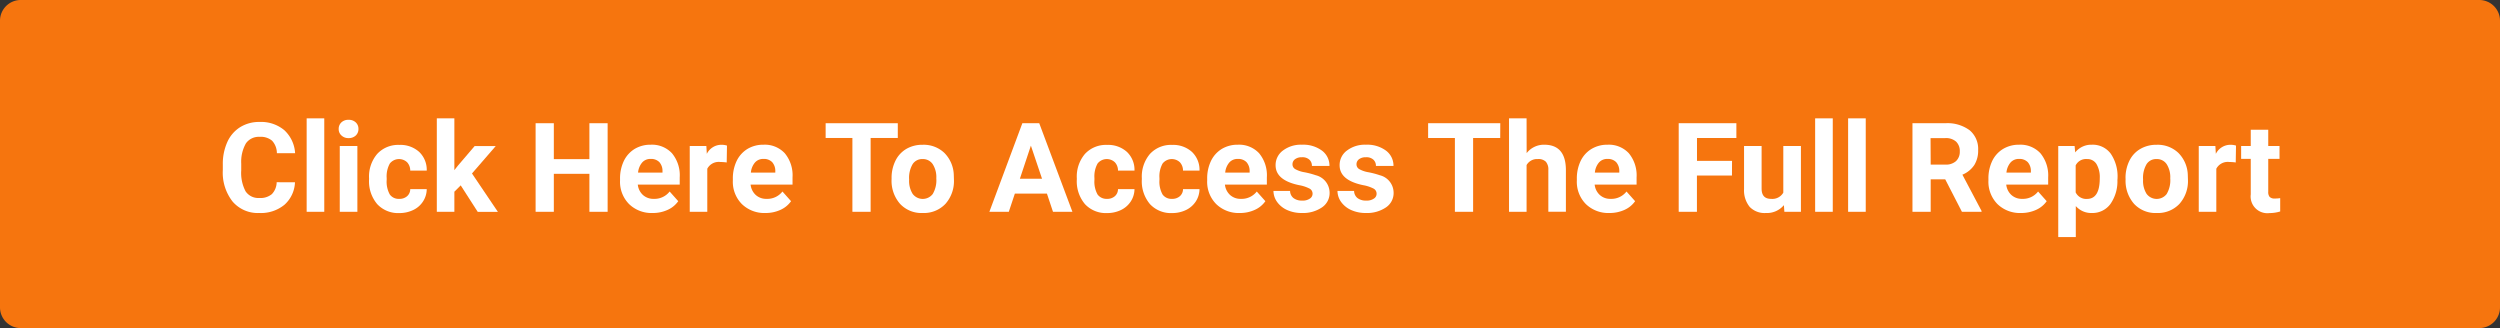 <svg id="Button" xmlns="http://www.w3.org/2000/svg" width="374.53" height="49.15" viewBox="0 0 374.53 49.15">
  <rect x="0" y="0" width="374.53" height="49.15" fill="#333333" stroke="none"/>
  <path id="Rectangle_1300" d="M3.11,0H371.42a3.107,3.107,0,0,1,3.11,3.11V46.04a3.107,3.107,0,0,1-3.11,3.11H3.11A3.107,3.107,0,0,1,0,46.04V3.11A3.107,3.107,0,0,1,3.11,0Z" fill="#f6750e"/>
  <g id="Group_2526" data-name="Group 2526">
    <path id="Path_8173" data-name="Path 8173" d="M44.19,27.31a4.733,4.733,0,0,1-1.58,3.37,5.546,5.546,0,0,1-3.76,1.23,4.966,4.966,0,0,1-4.01-1.72,7.017,7.017,0,0,1-1.46-4.72v-.81a7.919,7.919,0,0,1,.67-3.37,5.054,5.054,0,0,1,1.93-2.24,5.366,5.366,0,0,1,2.91-.78,5.42,5.42,0,0,1,3.7,1.23,5.081,5.081,0,0,1,1.62,3.45H41.48a2.76,2.76,0,0,0-.72-1.87,2.62,2.62,0,0,0-1.87-.58,2.348,2.348,0,0,0-2.05.98,5.582,5.582,0,0,0-.7,3.04v1a5.907,5.907,0,0,0,.65,3.14,2.293,2.293,0,0,0,2.05,1,2.674,2.674,0,0,0,1.89-.58,2.643,2.643,0,0,0,.72-1.79C41.46,27.31,44.19,27.31,44.19,27.31Z" fill="#fff"/>
    <path id="Path_8174" data-name="Path 8174" d="M48.58,31.73H45.94v-14h2.64Z" fill="#fff"/>
    <path id="Path_8175" data-name="Path 8175" d="M50.74,19.32a1.3,1.3,0,0,1,.4-.98,1.475,1.475,0,0,1,1.08-.39,1.491,1.491,0,0,1,1.08.39,1.289,1.289,0,0,1,.4.98,1.311,1.311,0,0,1-.4.98,1.51,1.51,0,0,1-1.07.39,1.483,1.483,0,0,1-1.07-.39A1.256,1.256,0,0,1,50.74,19.32Zm2.8,12.41H50.9V21.87h2.64Z" fill="#fff"/>
    <path id="Path_8176" data-name="Path 8176" d="M59.81,29.79a1.688,1.688,0,0,0,1.18-.4,1.4,1.4,0,0,0,.47-1.06h2.47a3.42,3.42,0,0,1-.55,1.84,3.543,3.543,0,0,1-1.47,1.29,4.7,4.7,0,0,1-2.07.46,4.28,4.28,0,0,1-3.33-1.34,5.288,5.288,0,0,1-1.22-3.71V26.7a5.221,5.221,0,0,1,1.21-3.63,4.26,4.26,0,0,1,3.33-1.36,4.178,4.178,0,0,1,2.97,1.05,3.7,3.7,0,0,1,1.13,2.8H61.46a1.818,1.818,0,0,0-.47-1.25,1.76,1.76,0,0,0-2.59.19,3.94,3.94,0,0,0-.47,2.18v.27a3.932,3.932,0,0,0,.47,2.19A1.627,1.627,0,0,0,59.81,29.79Z" fill="#fff"/>
    <path id="Path_8177" data-name="Path 8177" d="M69.02,27.77l-.95.95v3.01H65.44v-14h2.63v7.76l.51-.65,2.53-2.96h3.16l-3.56,4.11,3.88,5.75H71.57Z" fill="#fff"/>
    <path id="Path_8178" data-name="Path 8178" d="M91.03,31.73H88.3V26.04H82.97v5.69H80.24V18.46h2.73v5.38H88.3V18.46h2.73V31.73Z" fill="#fff"/>
    <path id="Path_8179" data-name="Path 8179" d="M97.78,31.91a4.821,4.821,0,0,1-3.53-1.33,4.732,4.732,0,0,1-1.36-3.55v-.26a6.038,6.038,0,0,1,.57-2.66,4.3,4.3,0,0,1,1.62-1.8,4.573,4.573,0,0,1,2.4-.63,4.08,4.08,0,0,1,3.19,1.28,5.165,5.165,0,0,1,1.16,3.62v1.08H95.55a2.452,2.452,0,0,0,.77,1.55,2.317,2.317,0,0,0,1.62.58,2.862,2.862,0,0,0,2.38-1.1l1.29,1.45A3.878,3.878,0,0,1,100,31.45,5.275,5.275,0,0,1,97.78,31.91Zm-.3-8.1a1.618,1.618,0,0,0-1.27.53,2.691,2.691,0,0,0-.62,1.52h3.66v-.21a1.979,1.979,0,0,0-.47-1.36A1.706,1.706,0,0,0,97.48,23.81Z" fill="#fff"/>
    <path id="Path_8180" data-name="Path 8180" d="M108.87,24.34a6.855,6.855,0,0,0-.95-.07,1.933,1.933,0,0,0-1.96,1.01v6.45h-2.63V21.87h2.49l.07,1.18a2.436,2.436,0,0,1,2.2-1.36,2.709,2.709,0,0,1,.82.12Z" fill="#fff"/>
    <path id="Path_8181" data-name="Path 8181" d="M114.68,31.91a4.821,4.821,0,0,1-3.53-1.33,4.732,4.732,0,0,1-1.36-3.55v-.26a6.038,6.038,0,0,1,.57-2.66,4.3,4.3,0,0,1,1.62-1.8,4.573,4.573,0,0,1,2.4-.63,4.08,4.08,0,0,1,3.19,1.28,5.165,5.165,0,0,1,1.16,3.62v1.08h-6.28a2.452,2.452,0,0,0,.77,1.55,2.317,2.317,0,0,0,1.62.58,2.862,2.862,0,0,0,2.38-1.1l1.29,1.45a3.878,3.878,0,0,1-1.61,1.31A5.308,5.308,0,0,1,114.68,31.91Zm-.3-8.1a1.618,1.618,0,0,0-1.27.53,2.691,2.691,0,0,0-.62,1.52h3.66v-.21a1.979,1.979,0,0,0-.47-1.36A1.706,1.706,0,0,0,114.38,23.81Z" fill="#fff"/>
    <path id="Path_8182" data-name="Path 8182" d="M134.49,20.67h-4.06V31.73H127.7V20.67h-4.01V18.46H134.5v2.21Z" fill="#fff"/>
    <path id="Path_8183" data-name="Path 8183" d="M133.57,26.71a5.759,5.759,0,0,1,.57-2.61,4.177,4.177,0,0,1,1.62-1.78,4.715,4.715,0,0,1,2.46-.63,4.484,4.484,0,0,1,3.26,1.22,4.89,4.89,0,0,1,1.41,3.32l.02.67a5.126,5.126,0,0,1-1.27,3.64,4.43,4.43,0,0,1-3.4,1.37,4.38,4.38,0,0,1-3.4-1.37,5.231,5.231,0,0,1-1.27-3.72v-.11Zm2.63.19a3.633,3.633,0,0,0,.53,2.15,1.89,1.89,0,0,0,3,.02,4.034,4.034,0,0,0,.54-2.35,3.6,3.6,0,0,0-.54-2.13,1.759,1.759,0,0,0-1.51-.76,1.7,1.7,0,0,0-1.49.75A4.033,4.033,0,0,0,136.2,26.9Z" fill="#fff"/>
    <path id="Path_8184" data-name="Path 8184" d="M156.84,29h-4.8l-.91,2.73h-2.91l4.94-13.27h2.53l4.97,13.27h-2.91Zm-4.05-2.22h3.32l-1.67-4.96Z" fill="#fff"/>
    <path id="Path_8185" data-name="Path 8185" d="M165.84,29.79a1.688,1.688,0,0,0,1.18-.4,1.4,1.4,0,0,0,.47-1.06h2.47a3.42,3.42,0,0,1-.55,1.84,3.615,3.615,0,0,1-1.47,1.29,4.7,4.7,0,0,1-2.07.46,4.28,4.28,0,0,1-3.33-1.34,5.287,5.287,0,0,1-1.22-3.71V26.7a5.221,5.221,0,0,1,1.21-3.63,4.26,4.26,0,0,1,3.33-1.36,4.178,4.178,0,0,1,2.97,1.05,3.7,3.7,0,0,1,1.13,2.8h-2.47a1.818,1.818,0,0,0-.47-1.25,1.76,1.76,0,0,0-2.59.19,3.94,3.94,0,0,0-.47,2.18v.27a3.932,3.932,0,0,0,.47,2.19A1.652,1.652,0,0,0,165.84,29.79Z" fill="#fff"/>
    <path id="Path_8186" data-name="Path 8186" d="M175.58,29.79a1.688,1.688,0,0,0,1.18-.4,1.4,1.4,0,0,0,.47-1.06h2.47a3.42,3.42,0,0,1-.55,1.84,3.615,3.615,0,0,1-1.47,1.29,4.7,4.7,0,0,1-2.07.46,4.28,4.28,0,0,1-3.33-1.34,5.287,5.287,0,0,1-1.22-3.71V26.7a5.221,5.221,0,0,1,1.21-3.63,4.26,4.26,0,0,1,3.33-1.36,4.178,4.178,0,0,1,2.97,1.05,3.7,3.7,0,0,1,1.13,2.8h-2.47a1.818,1.818,0,0,0-.47-1.25,1.76,1.76,0,0,0-2.59.19,3.94,3.94,0,0,0-.47,2.18v.27a3.932,3.932,0,0,0,.47,2.19A1.627,1.627,0,0,0,175.58,29.79Z" fill="#fff"/>
    <path id="Path_8187" data-name="Path 8187" d="M185.74,31.91a4.821,4.821,0,0,1-3.53-1.33,4.732,4.732,0,0,1-1.36-3.55v-.26a6.038,6.038,0,0,1,.57-2.66,4.3,4.3,0,0,1,1.62-1.8,4.573,4.573,0,0,1,2.4-.63,4.08,4.08,0,0,1,3.19,1.28,5.165,5.165,0,0,1,1.16,3.62v1.08h-6.28a2.452,2.452,0,0,0,.77,1.55,2.317,2.317,0,0,0,1.62.58,2.862,2.862,0,0,0,2.38-1.1l1.29,1.45a3.878,3.878,0,0,1-1.61,1.31A5.275,5.275,0,0,1,185.74,31.91Zm-.3-8.1a1.618,1.618,0,0,0-1.27.53,2.691,2.691,0,0,0-.62,1.52h3.66v-.21a1.979,1.979,0,0,0-.47-1.36A1.706,1.706,0,0,0,185.44,23.81Z" fill="#fff"/>
    <path id="Path_8188" data-name="Path 8188" d="M196.64,29a.854.854,0,0,0-.48-.76,5.393,5.393,0,0,0-1.54-.5q-3.525-.735-3.52-2.99a2.681,2.681,0,0,1,1.09-2.19,4.429,4.429,0,0,1,2.85-.88,4.717,4.717,0,0,1,3,.88,2.8,2.8,0,0,1,1.13,2.3h-2.63a1.228,1.228,0,0,0-.37-.93,1.519,1.519,0,0,0-1.14-.37,1.6,1.6,0,0,0-1.03.3.929.929,0,0,0-.37.77.818.818,0,0,0,.42.71,4.22,4.22,0,0,0,1.4.47,12.186,12.186,0,0,1,1.66.44,2.715,2.715,0,0,1,2.08,2.65,2.578,2.578,0,0,1-1.16,2.18,5.035,5.035,0,0,1-2.99.83,5.267,5.267,0,0,1-2.2-.44,3.726,3.726,0,0,1-1.51-1.21,2.87,2.87,0,0,1-.55-1.66h2.49a1.376,1.376,0,0,0,.52,1.08,2.039,2.039,0,0,0,1.29.37,1.847,1.847,0,0,0,1.14-.29A.864.864,0,0,0,196.64,29Z" fill="#fff"/>
    <path id="Path_8189" data-name="Path 8189" d="M206.23,29a.854.854,0,0,0-.48-.76,5.393,5.393,0,0,0-1.54-.5q-3.525-.735-3.52-2.99a2.681,2.681,0,0,1,1.09-2.19,4.429,4.429,0,0,1,2.85-.88,4.717,4.717,0,0,1,3,.88,2.8,2.8,0,0,1,1.13,2.3h-2.63a1.228,1.228,0,0,0-.37-.93,1.519,1.519,0,0,0-1.14-.37,1.6,1.6,0,0,0-1.03.3.929.929,0,0,0-.37.77.818.818,0,0,0,.42.71,4.22,4.22,0,0,0,1.4.47,12.186,12.186,0,0,1,1.66.44,2.715,2.715,0,0,1,2.08,2.65,2.578,2.578,0,0,1-1.16,2.18,5.035,5.035,0,0,1-2.99.83,5.267,5.267,0,0,1-2.2-.44,3.726,3.726,0,0,1-1.51-1.21,2.87,2.87,0,0,1-.55-1.66h2.49a1.376,1.376,0,0,0,.52,1.08,2.039,2.039,0,0,0,1.29.37,1.847,1.847,0,0,0,1.14-.29A.843.843,0,0,0,206.23,29Z" fill="#fff"/>
    <path id="Path_8190" data-name="Path 8190" d="M224.75,20.67h-4.06V31.73h-2.73V20.67h-4.01V18.46h10.81l-.01,2.21Z" fill="#fff"/>
    <path id="Path_8191" data-name="Path 8191" d="M228.71,22.94a3.276,3.276,0,0,1,2.63-1.26q3.21,0,3.25,3.73v6.31h-2.63V25.48a1.779,1.779,0,0,0-.37-1.25,1.561,1.561,0,0,0-1.21-.4,1.8,1.8,0,0,0-1.68.9v7h-2.63v-14h2.63l.01,5.21Z" fill="#fff"/>
    <path id="Path_8192" data-name="Path 8192" d="M241.12,31.91a4.821,4.821,0,0,1-3.53-1.33,4.732,4.732,0,0,1-1.36-3.55v-.26a6.038,6.038,0,0,1,.57-2.66,4.257,4.257,0,0,1,1.63-1.8,4.573,4.573,0,0,1,2.4-.63,4.08,4.08,0,0,1,3.19,1.28,5.213,5.213,0,0,1,1.16,3.62v1.08H238.9a2.452,2.452,0,0,0,.77,1.55,2.317,2.317,0,0,0,1.62.58,2.862,2.862,0,0,0,2.38-1.1l1.29,1.45a3.878,3.878,0,0,1-1.61,1.31A5.355,5.355,0,0,1,241.12,31.91Zm-.3-8.1a1.618,1.618,0,0,0-1.27.53,2.691,2.691,0,0,0-.62,1.52h3.66v-.21a1.979,1.979,0,0,0-.47-1.36A1.721,1.721,0,0,0,240.82,23.81Z" fill="#fff"/>
    <path id="Path_8193" data-name="Path 8193" d="M259.47,26.3h-5.25v5.43h-2.73V18.46h8.64v2.21h-5.9V24.1h5.25l-.01,2.2Z" fill="#fff"/>
    <path id="Path_8194" data-name="Path 8194" d="M267.25,30.73a3.3,3.3,0,0,1-2.7,1.18,3.094,3.094,0,0,1-2.42-.91,3.9,3.9,0,0,1-.85-2.67V21.87h2.63v6.38c0,1.03.47,1.54,1.41,1.54a1.89,1.89,0,0,0,1.84-.93V21.87h2.64v9.86h-2.48Z" fill="#fff"/>
    <path id="Path_8195" data-name="Path 8195" d="M274.57,31.73h-2.64v-14h2.64Z" fill="#fff"/>
    <path id="Path_8196" data-name="Path 8196" d="M279.51,31.73h-2.64v-14h2.64Z" fill="#fff"/>
    <path id="Path_8197" data-name="Path 8197" d="M291.42,26.87h-2.18v4.86h-2.73V18.46h4.93a5.588,5.588,0,0,1,3.63,1.05,3.627,3.627,0,0,1,1.28,2.96,4.059,4.059,0,0,1-.58,2.26,3.938,3.938,0,0,1-1.78,1.44l2.87,5.43v.13h-2.94Zm-2.18-2.21h2.2a2.241,2.241,0,0,0,1.59-.52,1.9,1.9,0,0,0,.57-1.44,1.955,1.955,0,0,0-.54-1.47,2.262,2.262,0,0,0-1.64-.54h-2.2l.02,3.97Z" fill="#fff"/>
    <path id="Path_8198" data-name="Path 8198" d="M302.78,31.91a4.821,4.821,0,0,1-3.53-1.33,4.77,4.77,0,0,1-1.36-3.55v-.26a6.038,6.038,0,0,1,.57-2.66,4.257,4.257,0,0,1,1.63-1.8,4.573,4.573,0,0,1,2.4-.63,4.08,4.08,0,0,1,3.19,1.28,5.213,5.213,0,0,1,1.16,3.62v1.08h-6.28a2.452,2.452,0,0,0,.77,1.55,2.317,2.317,0,0,0,1.62.58,2.862,2.862,0,0,0,2.38-1.1l1.29,1.45a3.878,3.878,0,0,1-1.61,1.31A5.355,5.355,0,0,1,302.78,31.91Zm-.3-8.1a1.618,1.618,0,0,0-1.27.53,2.691,2.691,0,0,0-.62,1.52h3.66v-.21a1.979,1.979,0,0,0-.47-1.36A1.706,1.706,0,0,0,302.48,23.81Z" fill="#fff"/>
    <path id="Path_8199" data-name="Path 8199" d="M317.21,26.89a5.9,5.9,0,0,1-1.03,3.65,3.324,3.324,0,0,1-2.79,1.37,3.06,3.06,0,0,1-2.41-1.04v4.65h-2.63V21.87h2.45l.09.96a3.082,3.082,0,0,1,2.49-1.15,3.362,3.362,0,0,1,2.84,1.35,6.043,6.043,0,0,1,1.01,3.72v.14Zm-2.64-.19a3.845,3.845,0,0,0-.49-2.12,1.585,1.585,0,0,0-1.42-.75,1.72,1.72,0,0,0-1.7.95v4.04a1.758,1.758,0,0,0,1.72.98C313.94,29.79,314.57,28.76,314.57,26.7Z" fill="#fff"/>
    <path id="Path_8200" data-name="Path 8200" d="M318.43,26.71A5.759,5.759,0,0,1,319,24.1a4.137,4.137,0,0,1,1.63-1.78,4.74,4.74,0,0,1,2.46-.63,4.485,4.485,0,0,1,3.26,1.22,4.89,4.89,0,0,1,1.41,3.32l.02.67a5.127,5.127,0,0,1-1.27,3.64,4.43,4.43,0,0,1-3.4,1.37,4.38,4.38,0,0,1-3.4-1.37,5.231,5.231,0,0,1-1.27-3.72l-.01-.11Zm2.63.19a3.633,3.633,0,0,0,.53,2.15,1.89,1.89,0,0,0,3,.02,4.034,4.034,0,0,0,.54-2.35,3.6,3.6,0,0,0-.54-2.13,1.747,1.747,0,0,0-1.51-.76,1.7,1.7,0,0,0-1.49.75A4.033,4.033,0,0,0,321.06,26.9Z" fill="#fff"/>
    <path id="Path_8201" data-name="Path 8201" d="M334.94,24.34a6.855,6.855,0,0,0-.95-.07,1.933,1.933,0,0,0-1.96,1.01v6.45H329.4V21.87h2.49l.07,1.18a2.436,2.436,0,0,1,2.2-1.36,2.709,2.709,0,0,1,.82.12Z" fill="#fff"/>
    <path id="Path_8202" data-name="Path 8202" d="M339.81,19.44v2.43h1.69V23.8h-1.69v4.92a1.138,1.138,0,0,0,.21.78,1.032,1.032,0,0,0,.8.24,4.581,4.581,0,0,0,.78-.06v2a5.377,5.377,0,0,1-1.59.24,2.507,2.507,0,0,1-2.82-2.8V23.8h-1.44V21.87h1.44V19.44Z" fill="#fff"/>
  </g>
</svg>
